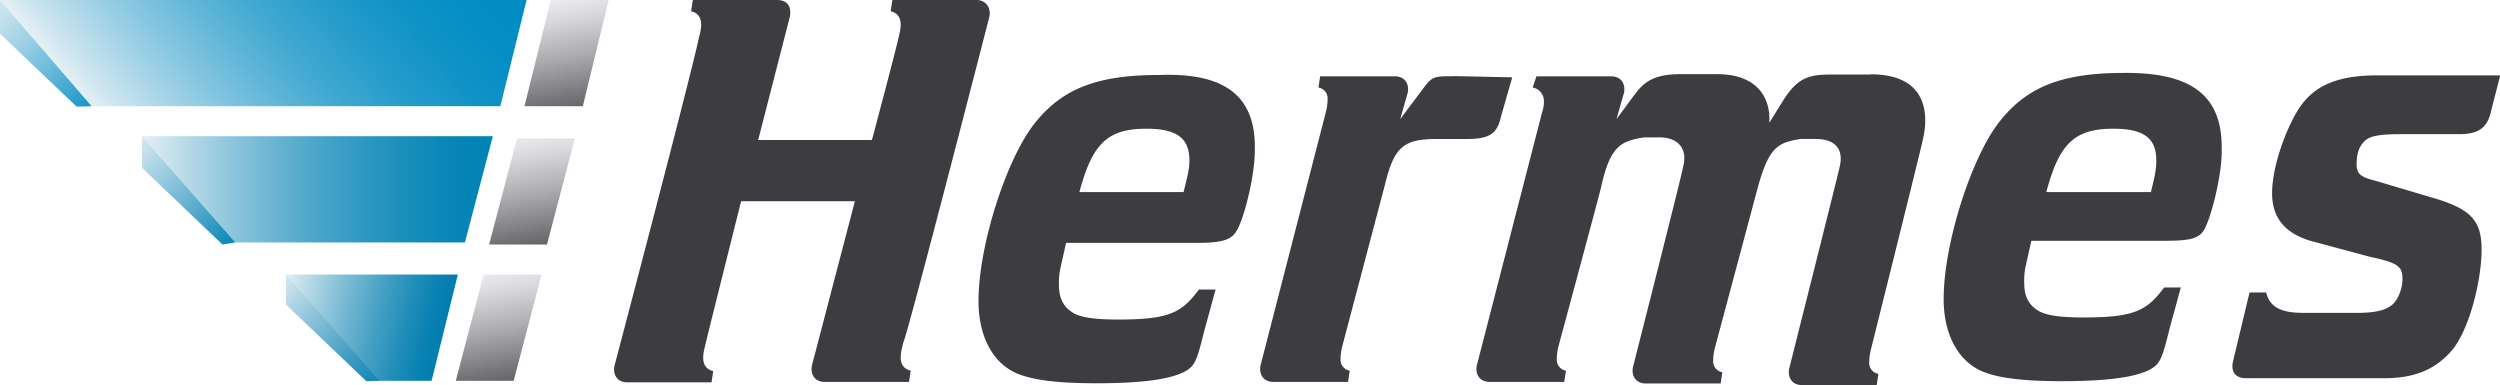 <svg xmlns="http://www.w3.org/2000/svg" xmlns:xlink="http://www.w3.org/1999/xlink" viewBox="0 0 1054.82 162.59"><defs><style>.cls-1{fill:url(#linear-gradient);}.cls-2{fill:url(#linear-gradient-2);}.cls-3{fill:url(#linear-gradient-3);}.cls-4{fill:url(#linear-gradient-4);}.cls-5{fill:url(#linear-gradient-5);}.cls-6{fill:url(#linear-gradient-6);}.cls-7{fill:url(#linear-gradient-7);}.cls-8{fill:url(#linear-gradient-8);}.cls-9{fill:url(#linear-gradient-9);}.cls-10{fill:#3c3c41;}</style><linearGradient id="linear-gradient" x1="243.14" y1="-932.45" x2="235.04" y2="-886.47" gradientTransform="matrix(1, 0, 0, -1, 0, -886.85)" gradientUnits="userSpaceOnUse"><stop offset="0" stop-color="#646469"/><stop offset="0.46" stop-color="#a9a9ae"/><stop offset="0.82" stop-color="#d9d9de"/><stop offset="1" stop-color="#ebebf0"/></linearGradient><linearGradient id="linear-gradient-2" x1="54.65" y1="-951.97" x2="185.19" y2="-842.44" gradientTransform="matrix(1, 0, 0, -1, 0, -886.85)" gradientUnits="userSpaceOnUse"><stop offset="0" stop-color="#e6f0f5"/><stop offset="0.06" stop-color="#cbe4ef"/><stop offset="0.2" stop-color="#96cde4"/><stop offset="0.34" stop-color="#68b9da"/><stop offset="0.47" stop-color="#42a9d1"/><stop offset="0.61" stop-color="#259ccb"/><stop offset="0.74" stop-color="#1193c7"/><stop offset="0.87" stop-color="#048ec4"/><stop offset="1" stop-color="#008cc3"/></linearGradient><linearGradient id="linear-gradient-3" x1="-12.22" y1="-881.32" x2="40.71" y2="-936.12" gradientTransform="matrix(1, 0, 0, -1, 0, -886.85)" gradientUnits="userSpaceOnUse"><stop offset="0" stop-color="#e6f0f5"/><stop offset="0.09" stop-color="#ddecf3"/><stop offset="0.24" stop-color="#c5e1ee"/><stop offset="0.43" stop-color="#9dd0e5"/><stop offset="0.65" stop-color="#66b8d9"/><stop offset="0.9" stop-color="#209aca"/><stop offset="1" stop-color="#008cc3"/></linearGradient><linearGradient id="linear-gradient-4" x1="228.43" y1="-990.13" x2="220.33" y2="-944.15" xlink:href="#linear-gradient"/><linearGradient id="linear-gradient-5" x1="59.58" y1="-966.74" x2="208.06" y2="-966.74" gradientTransform="matrix(1, 0, 0, -1, 0, -886.85)" gradientUnits="userSpaceOnUse"><stop offset="0" stop-color="#e6f0f5"/><stop offset="0.1" stop-color="#c0deea"/><stop offset="0.28" stop-color="#86c2da"/><stop offset="0.45" stop-color="#56abcc"/><stop offset="0.62" stop-color="#3199c2"/><stop offset="0.77" stop-color="#168dba"/><stop offset="0.9" stop-color="#0685b6"/><stop offset="1" stop-color="#0082b4"/></linearGradient><linearGradient id="linear-gradient-6" x1="51.72" y1="-943.7" x2="101.57" y2="-990.18" gradientTransform="matrix(1, 0, 0, -1, 0, -886.85)" gradientUnits="userSpaceOnUse"><stop offset="0" stop-color="#e6f0f5"/><stop offset="0.16" stop-color="#c7e1ec"/><stop offset="0.51" stop-color="#77bbd6"/><stop offset="1" stop-color="#0082b4"/></linearGradient><linearGradient id="linear-gradient-7" x1="214.37" y1="-1047.61" x2="206.27" y2="-1001.65" xlink:href="#linear-gradient"/><linearGradient id="linear-gradient-8" x1="118.21" y1="-1011.7" x2="187.44" y2="-1027.69" gradientTransform="matrix(1, 0, 0, -1, 0, -886.85)" gradientUnits="userSpaceOnUse"><stop offset="0" stop-color="#e6f0f5"/><stop offset="0.1" stop-color="#c6e0eb"/><stop offset="0.35" stop-color="#80bdd6"/><stop offset="0.57" stop-color="#49a2c5"/><stop offset="0.76" stop-color="#218eb9"/><stop offset="0.9" stop-color="#0981b2"/><stop offset="0.99" stop-color="#007daf"/></linearGradient><linearGradient id="linear-gradient-9" x1="114.36" y1="-1003.56" x2="165.71" y2="-1051.44" gradientTransform="matrix(1, 0, 0, -1, 0, -886.85)" gradientUnits="userSpaceOnUse"><stop offset="0" stop-color="#e6f0f5"/><stop offset="0.33" stop-color="#90c5db"/><stop offset="0.66" stop-color="#439ec3"/><stop offset="0.89" stop-color="#1386b5"/><stop offset="1" stop-color="#007daf"/></linearGradient></defs><title>hermes-logo</title><g id="Layer_2" data-name="Layer 2"><g id="Layer_1-2" data-name="Layer 1"><path class="cls-1" d="M245.91,44.82,256.81,0H232.37L221.3,44.82"/><path class="cls-2" d="M211.11,44.82,222.18,0H0L38.67,44.82"/><path class="cls-3" d="M38.67,44.82,0,0V14.24L32.34,45"/><path class="cls-4" d="M230.79,103.18l11.78-44.82H218.14l-11.78,44.82"/><path class="cls-5" d="M196.16,102.3l11.78-44.82h-148L99.31,102.3"/><path class="cls-6" d="M99.31,102.3,59.94,57.48V70.84l33.92,32.34"/><path class="cls-7" d="M216.73,160.66l11.78-44.82H204.07L192.3,160.66"/><path class="cls-8" d="M182.1,160.66l11.08-44.82h-73.3l39.37,44.82"/><path class="cls-9" d="M160,160.66l-39.37-44.82v12.65l33.93,32.34"/><path class="cls-10" d="M1054.82,32.17,1051,47.11c-1.59,7-5.45,9.49-13.36,9.49H1014c-10.19,0-14.23.7-16.52,3.16-2.28,2.29-3.16,5.45-3.16,9.5s1.58,5.44,7.91,7l23.55,7c16.52,4.74,21.27,9.49,21.27,22s-4.75,32.34-11.78,41.66c-7,8.61-15.82,12.65-29.18,12.65H947.6c-4.75,0-6.33-3.16-5.45-7l7-29.18h7c1.59,6.33,6.33,8.62,15.82,8.62h22.85c8.62,0,12.66-1.59,15-3.87s3.86-7,3.86-10.2c0-5.44-1.58-7-13.36-9.49l-23.55-6.32c-12.66-3.17-18.11-10.2-18.11-20.57,0-10.2,4.75-24.43,10.2-33.93,6.33-11.07,16.52-15.81,33.92-15.81h52ZM529.43,63.81c0,9.49-3.86,26-7,32.34-2.28,4.74-5.45,6.33-17.4,6.33H449.81l-2.29,10.19a29.64,29.64,0,0,0-.7,7.91c0,4.75,1.58,8.61,5.45,11.08,3.16,2.28,9.49,3.16,19.68,3.16,22,0,26.72-3.16,33.93-12.66h7l-4.75,17.4c-3.16,12.66-3.86,14.95-8.61,17.41-6.33,3.16-18.1,4.74-37.09,4.74-17.4,0-28.3-1.58-34.62-4.74-9.5-4.75-14.95-15.82-14.95-29.89,0-23.55,11.78-59.93,23.56-74.88s26.72-20.56,52.73-20.56C517.48,30.58,530.14,41,529.43,63.81Zm-27.59,3.86c0-9.49-5.45-13.36-18.11-13.36-16.52,0-22.85,6.33-28.3,26.72h43.95c1.58-6.33,2.46-9.49,2.46-13.36Zm435.57-3.86c0,9.49-3.87,26-7,32.34-2.29,4.74-6.33,5.45-18.11,5.45H857.08l-2.29,10.19a29.64,29.64,0,0,0-.7,7.91c0,4.75,1.58,8.62,5.45,11.08,3.16,2.28,9.49,3.16,19.68,3.16,22,0,26.72-3.16,33.93-12.66h7l-4.75,17.41c-3.16,12.65-3.86,14.94-8.61,17.4-6.33,3.16-18.1,4.74-37.09,4.74-17.4,0-28.3-1.58-34.62-4.74-9.5-4.75-15-15.82-15-29.88,0-23.56,11.78-59.94,23.56-74.88s26.72-20.57,52.73-20.57c29.18-.18,41.66,10.2,41,33.05Zm-27.6,3.86c0-9.49-5.45-13.36-18.11-13.36-16.52,0-22.85,6.33-28.3,26.72h44.12c1.59-6.33,2.29-9.49,2.29-13.36ZM417.46,7c.71-3.87-1.58-7-5.44-7H376.51l-.7,4.75c6.32,1.58,3.86,8.61,3.16,11.77-1.58,7-11.07,42.54-11.07,42.54h-48L333.27,7c.7-3.87-.7-7-5.45-7H292.31l-.7,4.75c6.33,1.58,3.87,8.61,3.16,11.77-4.74,21.27-35.5,137.81-35.5,137.81-.71,3.16.7,7,5.45,7h35.5l.71-4.74c-6.33-1.59-3.87-8.62-3.17-11.78S312.7,84.9,312.7,84.9h48l-18.11,69.25c-.7,3.17.71,7,5.45,7h35.51l.7-4.75c-6.32-1.58-3.86-8.61-3.16-11.78C382.84,141.67,417.46,7,417.46,7ZM789.23,31.46h-17.4c-8.62,0-13.36,1.59-19,10.2l-6.33,10.19c.71-10.19-4.74-20.56-22-20.56H708.72c-13.36,0-16.52,5.45-19.68,9.49l-7,9.49,3.16-11.07c.7-3.17-.7-7-5.45-7H648.26l-1.59,4.74a5.7,5.7,0,0,1,4.75,5.45,13.42,13.42,0,0,1-.7,4.75l-27.6,107c-.7,3.17.7,7,5.45,7H660l.71-4.75a4.63,4.63,0,0,1-3.87-4.75,23.42,23.42,0,0,1,.7-5.45s18.11-67,18.11-67.67c3.86-17.4,8.61-19,18.1-20.56h6.33c8.61,0,11.78,5.44,10.2,11.77,0,1.58-21.27,85.08-21.27,85.08-.71,3.16.7,7,5.45,7H726l.7-4.75a4.63,4.63,0,0,1-3.86-4.74,23.31,23.31,0,0,1,.7-5.45l18.1-67.68c4.75-17.4,8.62-19,18.11-20.56H766c9.49,0,11.77,5.45,10.19,11.78,0,.7-21.27,85.07-21.27,85.07-.7,3.16.7,7,5.45,7h31.46l.71-4.74a4.64,4.64,0,0,1-3.87-4.75,23.36,23.36,0,0,1,.7-5.45s21.27-85.07,22-88.94c2.28-9.84,2.28-27.25-22.15-27.25Zm-176.3.71c-7.91,0-8.62,0-12.66,5.45l-9.49,12.65,3.16-11.07c.71-3.17-.7-7-5.45-7H557l-.7,4.74a4.64,4.64,0,0,1,3.86,4.75,23.42,23.42,0,0,1-.7,5.45l-27.6,107c-.7,3.17.71,7,5.45,7h31.47l.7-4.75a4.64,4.64,0,0,1-3.87-4.75,23.1,23.1,0,0,1,.71-5.45l18.1-68.55c3.87-15.82,7.91-19,22-19h12.66c9.49,0,12.65-2.29,14.24-9.49l4.74-16.53-25.13-.52Z"/></g></g></svg>